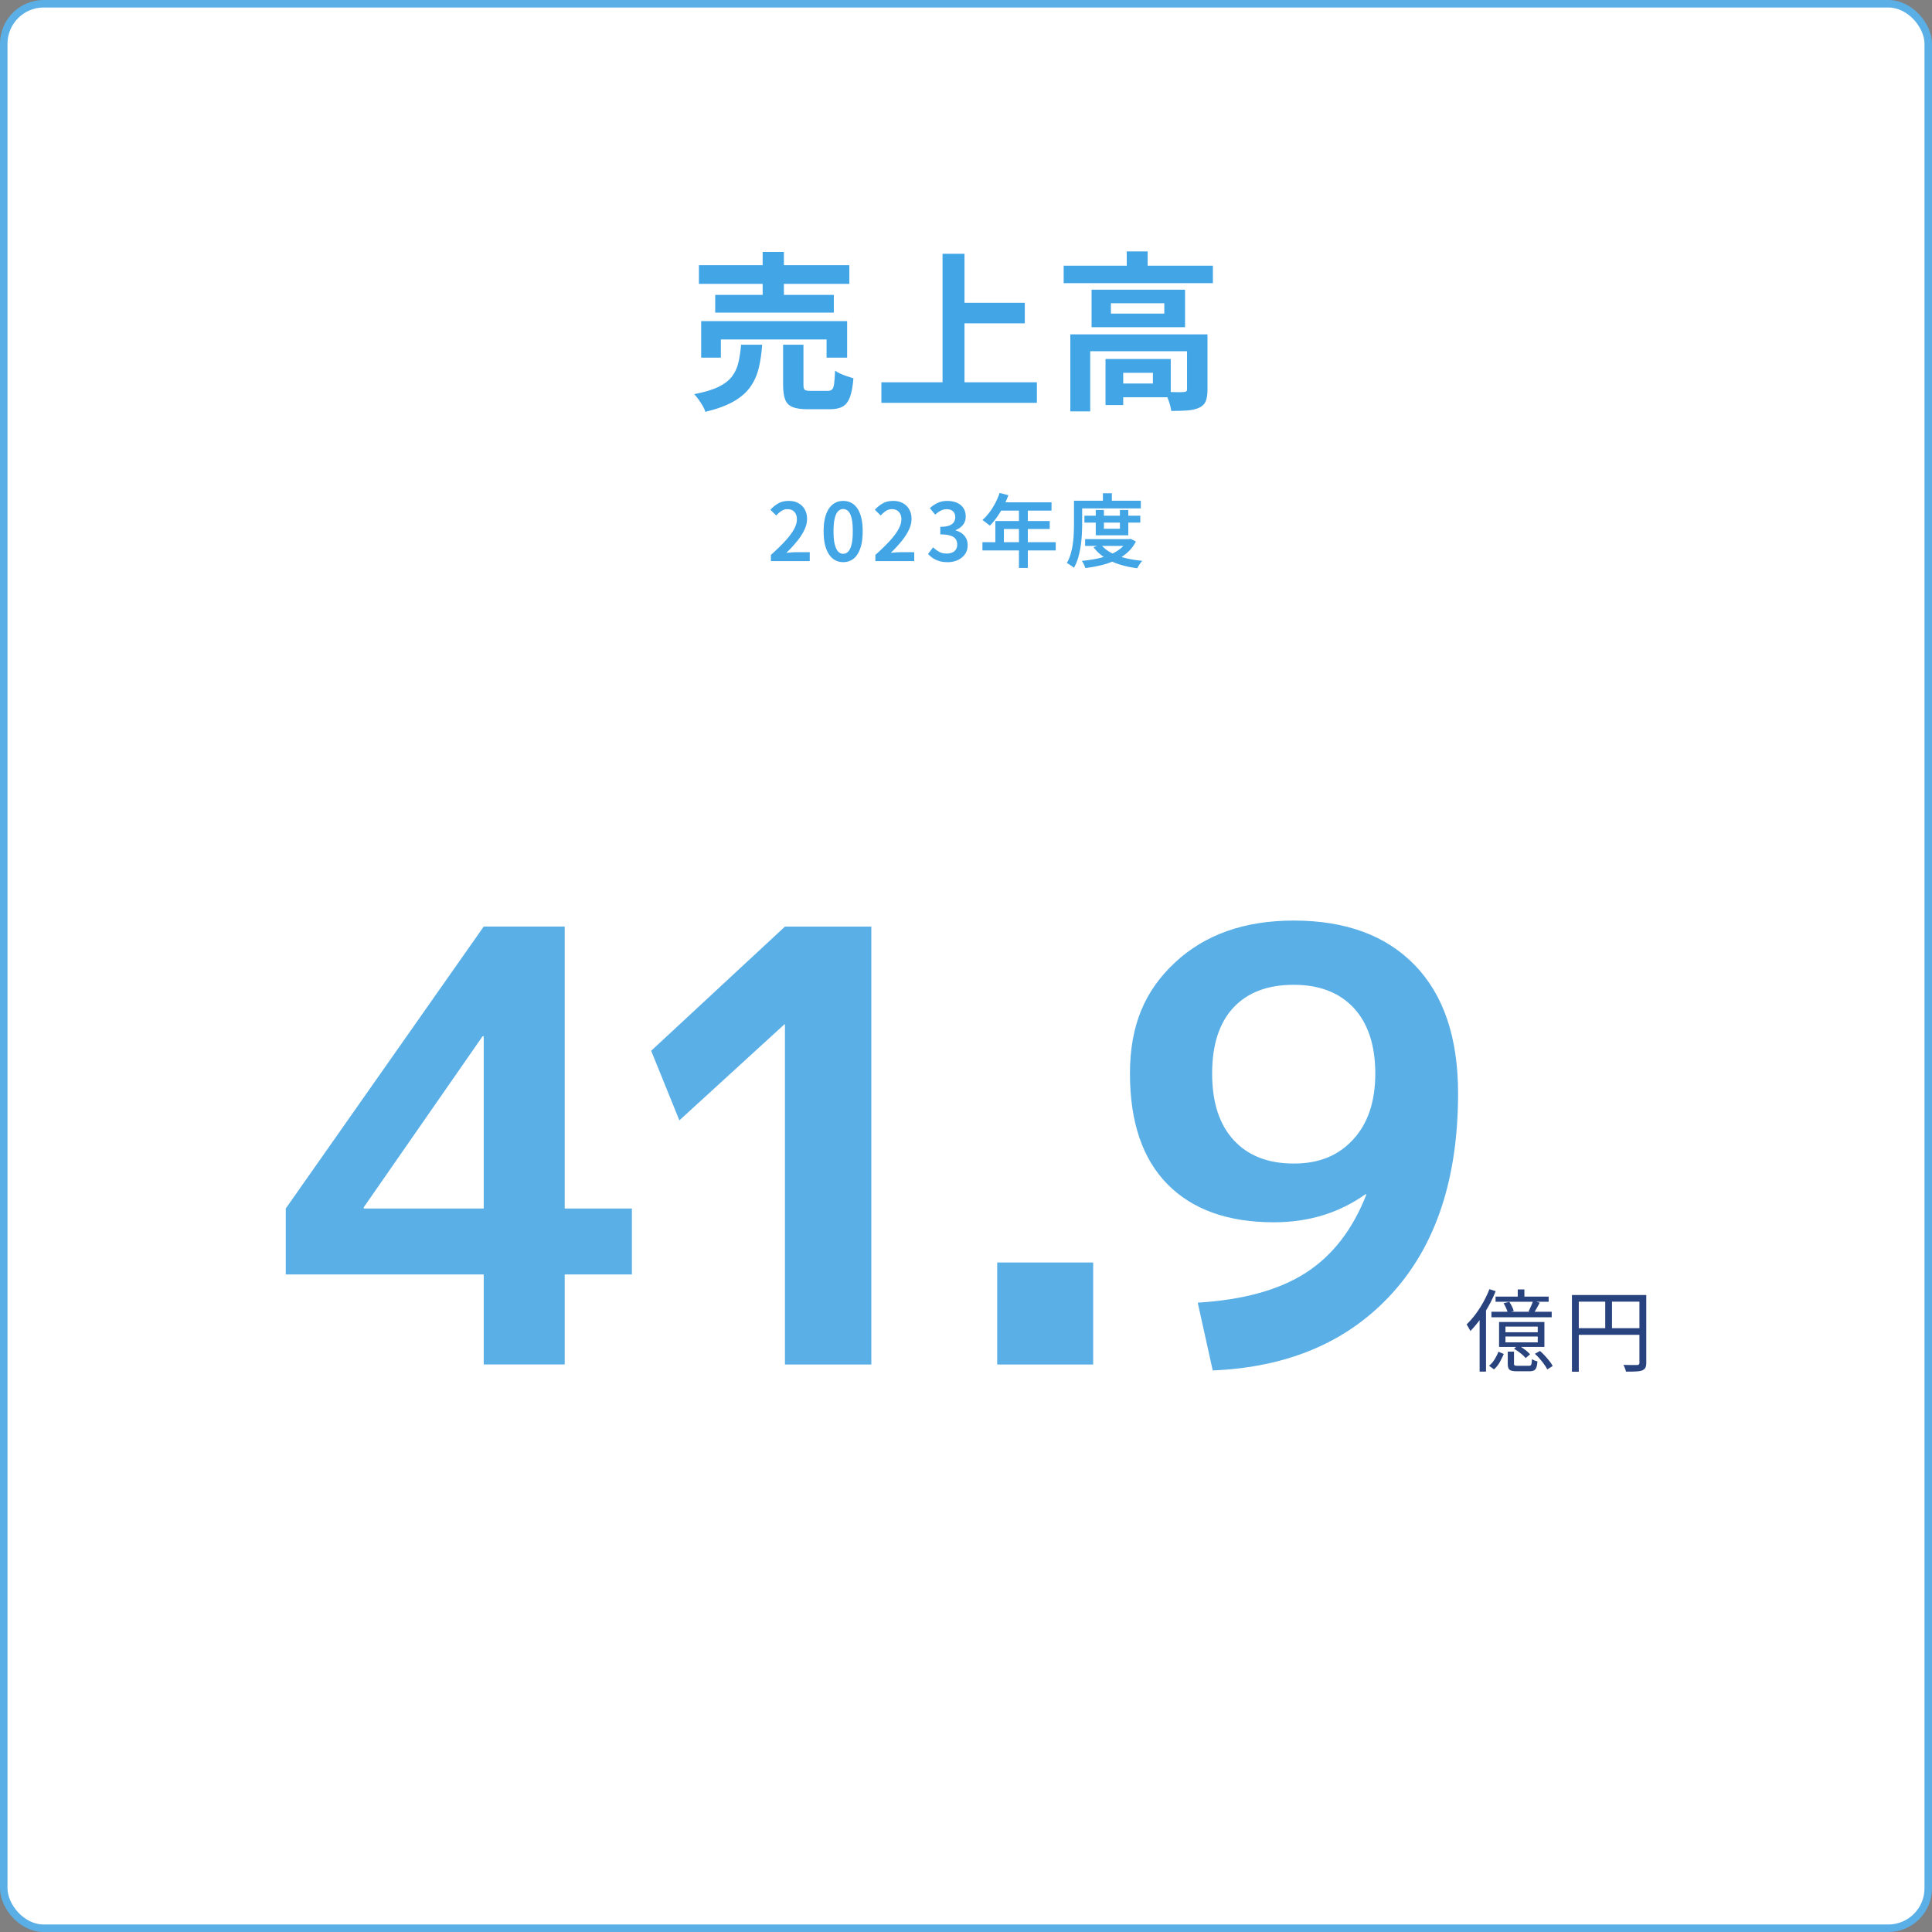 <svg id="_レイヤー_1" data-name="レイヤー_1" xmlns="http://www.w3.org/2000/svg" viewBox="0 0 386.5 386.5"><rect x="0" y="0" width="386.5" height="386.5" fill="#808080" stroke="none"/><defs><style>.st0{fill:#41a5e6}.st1{fill:#5aafe6}.st2{fill:#fff}.st3{fill:#29437f}.st4{fill:none;stroke:#5aafe6;stroke-miterlimit:10;stroke-width:1.5px}</style></defs><rect class="st2" x=".75" y=".75" width="385" height="385" rx="8" ry="8"/><rect class="st4" x=".75" y=".75" width="385" height="385" rx="8" ry="8"/><path class="st0" d="M148.25 68.96h4.22c-.11 1.7-.34 3.25-.68 4.66-.34 1.41-.9 2.66-1.68 3.77-.78 1.11-1.89 2.08-3.33 2.91-1.44.83-3.33 1.52-5.66 2.09-.11-.36-.29-.76-.54-1.19-.25-.43-.53-.86-.83-1.28-.31-.42-.6-.78-.87-1.07 2.04-.39 3.66-.87 4.86-1.46 1.2-.59 2.11-1.29 2.72-2.11s1.04-1.75 1.27-2.79c.24-1.04.41-2.22.53-3.54zm-8.43-15.91h30.09v3.74h-30.09v-3.74zm.44 11.19h29.21v7.31h-4.11v-3.64h-21.15v3.64h-3.94v-7.31zm2.82-5.24h23.73v3.54h-23.73V59zm9.49-8.6h4.25v10.57h-4.25V50.4zm4.08 18.56h4.08v8.02c0 .52.08.86.26 1 .17.15.56.22 1.17.22h3.43c.39 0 .67-.1.87-.29s.33-.58.41-1.16c.08-.58.14-1.45.19-2.6.27.2.63.41 1.07.61.44.2.9.38 1.36.53.46.15.88.28 1.24.39-.14 1.63-.37 2.9-.71 3.79-.34.9-.83 1.52-1.46 1.87-.63.35-1.5.53-2.58.53h-4.39c-1.31 0-2.33-.15-3.04-.44-.71-.29-1.21-.8-1.48-1.51s-.41-1.68-.41-2.91v-8.06zM176.32 76.48h31.11v4.11h-31.11v-4.11zm12.24-25.71h4.39v27.98h-4.39V50.77zm2.31 9.8h14.14v4.11h-14.14v-4.11zM212.79 53.15h29.85v3.5h-29.85v-3.5zm1.33 13.74h24.89v3.37H218.1V82.3h-3.98V66.9zm4.25-8.94h18.7v7.51h-18.7v-7.51zm2.79 13.87h3.54v9.21h-3.54v-9.21zm1.08-11.15v2.07h10.68v-2.07h-10.68zm.72 11.15h11.25v7.65h-11.25v-2.75h7.68v-2.14h-7.68v-2.75zm2.45-21.52h4.18v4.59h-4.18V50.3zm12.07 16.59h4.08v11.08c0 .93-.11 1.68-.34 2.26-.23.58-.67 1.03-1.33 1.34-.66.29-1.44.48-2.35.54-.91.07-1.98.1-3.23.1-.07-.57-.23-1.22-.48-1.96-.25-.74-.51-1.35-.78-1.85.79.02 1.56.04 2.29.05.74.01 1.22 0 1.45-.02.27-.02.45-.07.54-.14.09-.07.14-.2.14-.41V66.86z"/><g><path class="st0" d="M154.22 112.23v-1.22c1.12-1 2.07-1.92 2.84-2.76s1.36-1.62 1.76-2.34.6-1.39.6-2.02c0-.41-.07-.76-.22-1.06-.14-.3-.35-.54-.63-.71-.28-.17-.62-.26-1.04-.26-.45 0-.86.12-1.22.37-.37.25-.71.54-1.02.9l-1.17-1.15c.52-.57 1.07-1 1.64-1.31s1.25-.46 2.04-.46c.74 0 1.38.15 1.92.45.54.3.97.71 1.27 1.25.3.53.46 1.16.46 1.89s-.18 1.48-.55 2.24c-.37.76-.86 1.52-1.49 2.28-.62.76-1.33 1.52-2.1 2.28.31-.03.64-.06.99-.09s.67-.04.94-.04h2.75v1.78h-7.78zM168.68 112.46c-.78 0-1.46-.23-2.05-.69-.59-.46-1.04-1.15-1.37-2.06-.33-.92-.49-2.06-.49-3.42s.16-2.5.49-3.39c.33-.9.78-1.57 1.37-2.02.59-.45 1.27-.67 2.05-.67s1.49.22 2.07.67c.58.45 1.03 1.12 1.35 2.02s.48 2.03.48 3.39-.16 2.51-.48 3.42-.77 1.61-1.35 2.06-1.27.69-2.07.69zm0-1.67c.37 0 .7-.14.99-.43.29-.29.51-.76.68-1.42.17-.66.25-1.54.25-2.66s-.08-2-.25-2.66c-.17-.65-.39-1.11-.68-1.38-.29-.27-.62-.41-.99-.41s-.69.14-.98.41-.52.73-.69 1.38c-.17.65-.26 1.54-.26 2.66s.08 2.01.26 2.66c.17.66.4 1.13.69 1.42s.61.43.98.43zM175.12 112.23v-1.22c1.12-1 2.07-1.92 2.84-2.76s1.36-1.62 1.76-2.34.6-1.39.6-2.02c0-.41-.07-.76-.22-1.06-.14-.3-.35-.54-.63-.71-.28-.17-.62-.26-1.04-.26-.45 0-.86.12-1.22.37-.37.25-.71.54-1.02.9l-1.17-1.15c.52-.57 1.07-1 1.64-1.31s1.25-.46 2.04-.46c.74 0 1.38.15 1.92.45.54.3.97.71 1.27 1.25.3.53.46 1.16.46 1.89s-.18 1.48-.55 2.24c-.37.76-.86 1.52-1.49 2.28-.62.76-1.33 1.52-2.1 2.28.31-.03.64-.06.99-.09s.67-.04.94-.04h2.75v1.78h-7.78zM189.55 112.46c-.62 0-1.17-.07-1.65-.22s-.91-.35-1.28-.59c-.37-.25-.69-.52-.96-.83l1.01-1.33c.35.34.75.63 1.18.88.44.25.94.37 1.52.37.43 0 .8-.07 1.12-.21.32-.14.57-.34.74-.62.18-.27.26-.59.26-.97 0-.42-.1-.78-.3-1.08-.2-.3-.54-.54-1.03-.7-.49-.17-1.17-.25-2.05-.25v-1.52c.76 0 1.35-.08 1.78-.25.43-.17.74-.39.93-.69.19-.29.28-.63.28-1 0-.49-.15-.88-.45-1.16-.3-.28-.71-.42-1.25-.42-.44 0-.84.1-1.22.3-.37.2-.74.46-1.09.78l-1.07-1.3c.49-.44 1.02-.79 1.58-1.05.57-.26 1.19-.39 1.87-.39.74 0 1.38.12 1.94.36s1 .59 1.31 1.05c.31.46.47 1.02.47 1.7s-.18 1.21-.54 1.67c-.36.46-.85.81-1.46 1.05v.08c.45.12.85.31 1.22.57.36.26.65.59.86.99s.31.86.31 1.38c0 .71-.18 1.33-.55 1.83-.37.51-.86.9-1.47 1.17s-1.29.41-2.04.41zM199.97 98.61l1.76.45c-.29.79-.63 1.56-1.02 2.31-.4.75-.82 1.45-1.28 2.1-.46.65-.93 1.21-1.41 1.69-.12-.1-.27-.22-.45-.36-.18-.14-.36-.29-.54-.42s-.35-.25-.5-.34c.49-.43.95-.93 1.38-1.5a13.717 13.717 0 0 0 2.06-3.92zm-3.43 9.86h14.66v1.65h-14.66v-1.65zm2.58-4.24H210v1.6h-9.17v3.47h-1.71v-5.07zm1.02-3.74h10.22v1.66h-11.04l.82-1.66zm3.7.86h1.78v12.27h-1.78v-12.27zM214.86 100.17h1.63v4.53c0 .65-.02 1.36-.06 2.13-.04.77-.11 1.56-.23 2.36-.12.81-.29 1.59-.5 2.34-.22.76-.51 1.45-.87 2.06-.1-.1-.23-.21-.41-.33-.18-.12-.35-.24-.53-.36-.18-.12-.33-.2-.47-.26.33-.57.59-1.19.78-1.86.19-.68.34-1.37.43-2.08.1-.71.16-1.41.18-2.1.03-.69.04-1.33.04-1.91v-4.53zm.83 0h12.53v1.54h-12.53v-1.54zm9.84 7.68h.34l.3-.06 1.07.54c-.44.85-1 1.59-1.69 2.2-.69.61-1.47 1.13-2.36 1.54-.89.41-1.84.74-2.86.99-1.02.25-2.09.44-3.2.58-.06-.2-.17-.45-.3-.74s-.28-.52-.42-.7c1.01-.08 1.99-.23 2.94-.42.95-.2 1.83-.46 2.64-.79s1.52-.74 2.13-1.22 1.08-1.05 1.41-1.7v-.22zm-8.59-4.68h11.18v1.38h-11.18v-1.38zm.14 4.68h8.9v1.36h-8.9v-1.36zm3.17 1.07c.48.63 1.13 1.17 1.95 1.62.82.45 1.77.81 2.84 1.08 1.07.27 2.23.46 3.48.57-.12.12-.24.27-.37.45s-.25.36-.36.54c-.11.18-.21.35-.28.5-1.3-.17-2.5-.43-3.6-.78-1.1-.35-2.08-.81-2.95-1.38-.87-.56-1.6-1.25-2.2-2.05l1.49-.54zm-1.04-6.9h1.63v3.76h3.2v-3.76h1.68v5.07h-6.51v-5.07zm1.43-3.34h1.79v2.35h-1.79v-2.35z"/></g><g><path class="st1" d="M112.97 241.76h13.44v13.2h-13.44v18h-16.2v-18h-39.6v-13.2l39.6-56.4h16.2v56.4zm-16.2 0v-34.44h-.24l-23.76 34.2v.24h24zM157.03 272.97v-68.04h-.12l-21 19.2-5.64-13.92 26.76-24.84h17.28v87.6h-17.28zM199.49 272.97v-20.4h19.2v20.4h-19.2zM239.61 260.6c9.12-.56 16.34-2.56 21.66-6s9.34-8.64 12.06-15.6l-.12-.12c-5.28 3.76-11.4 5.64-18.36 5.64-9.2 0-16.3-2.54-21.3-7.62s-7.5-12.46-7.5-22.14 3-16.6 9-22.2c6-5.6 13.92-8.4 23.76-8.4 10.4 0 18.48 2.98 24.24 8.94 5.76 5.96 8.64 14.5 8.64 25.62 0 16.96-4.38 30.28-13.14 39.96-8.76 9.68-20.74 14.84-35.94 15.48l-3-13.56zm19.2-63.59c-5.2 0-9.22 1.52-12.06 4.56-2.84 3.04-4.26 7.44-4.26 13.2s1.44 10.2 4.32 13.32c2.88 3.12 6.88 4.68 12 4.68s8.92-1.6 11.88-4.8c2.96-3.2 4.44-7.6 4.44-13.2s-1.44-10.06-4.32-13.14c-2.88-3.08-6.88-4.62-12-4.62z"/><path class="st3" d="M297.95 257.9l1.26.4c-.4 1-.86 1.98-1.4 2.95-.54.97-1.12 1.88-1.74 2.74-.62.85-1.26 1.61-1.92 2.29-.05-.11-.12-.25-.21-.41-.09-.17-.18-.34-.28-.5-.1-.17-.19-.31-.27-.41.6-.58 1.18-1.24 1.75-1.99.56-.75 1.09-1.56 1.57-2.42.48-.86.89-1.74 1.24-2.63zm-1.95 4.66l1.26-1.28.02.02v13.09H296v-11.83zm3.75 7.85l1.08.45c-.22.52-.48 1.06-.8 1.64s-.71 1.06-1.16 1.44l-.99-.72c.42-.32.79-.75 1.12-1.28.32-.53.58-1.04.76-1.53zm-1.39-7.99h12.06v1.1h-12.06v-1.1zm.83-3.03h10.62v1.03h-10.62v-1.03zm.7 5.08h9.07v4.99h-9.07v-4.99zm.92-3.76l1.13-.27c.18.28.36.58.53.93.17.34.29.64.35.91l-1.21.31c-.05-.25-.15-.55-.31-.91-.16-.35-.32-.67-.5-.96zm.36 4.68v1.13h6.46v-1.13h-6.46zm0 1.98v1.17h6.46v-1.17h-6.46zm.45 3.02h1.26v2.41c0 .18.04.3.13.35.08.05.29.08.63.08h2.18c.17 0 .29-.03.38-.08.08-.05.14-.18.18-.37.04-.19.07-.49.09-.88.13.08.31.17.52.26s.41.15.58.19c-.04.53-.11.94-.22 1.22-.11.29-.28.49-.49.59s-.51.16-.89.16h-2.47c-.5 0-.89-.04-1.16-.13-.27-.08-.46-.24-.56-.46-.1-.22-.15-.54-.15-.95v-2.41zm1.26-.58l.83-.67c.44.23.89.51 1.34.85s.79.65 1.04.94l-.88.76c-.23-.29-.56-.61-1.01-.96a11.1 11.1 0 0 0-1.31-.91zm.75-11.86h1.33v1.98h-1.33v-1.98zm3.05 2.31l1.35.34c-.2.38-.41.76-.61 1.12s-.4.67-.58.94l-1.04-.31c.14-.3.3-.65.48-1.04.17-.4.31-.74.4-1.04zm.36 10.58l1.03-.58c.34.29.67.61 1 .97.33.36.63.72.91 1.07.28.35.49.68.63.98l-1.08.67c-.14-.3-.35-.63-.61-1s-.56-.74-.88-1.11-.65-.71-.99-1.01zM314.47 259.07h14.11v1.33h-12.74v14.02h-1.37v-15.35zm.75 6.64h13.39v1.33h-13.39v-1.33zm5.91-5.98h1.35v6.64h-1.35v-6.64zm6.84-.66h1.37v13.54c0 .43-.06.77-.18 1-.12.23-.34.42-.65.55-.3.11-.71.17-1.23.2s-1.19.04-2.01.04c-.01-.12-.05-.26-.11-.43s-.12-.33-.19-.5c-.07-.16-.14-.3-.21-.42.41.01.8.02 1.18.02h1.58c.17-.01.28-.05.35-.12.07-.07.1-.18.1-.33v-13.54z"/></g></svg>